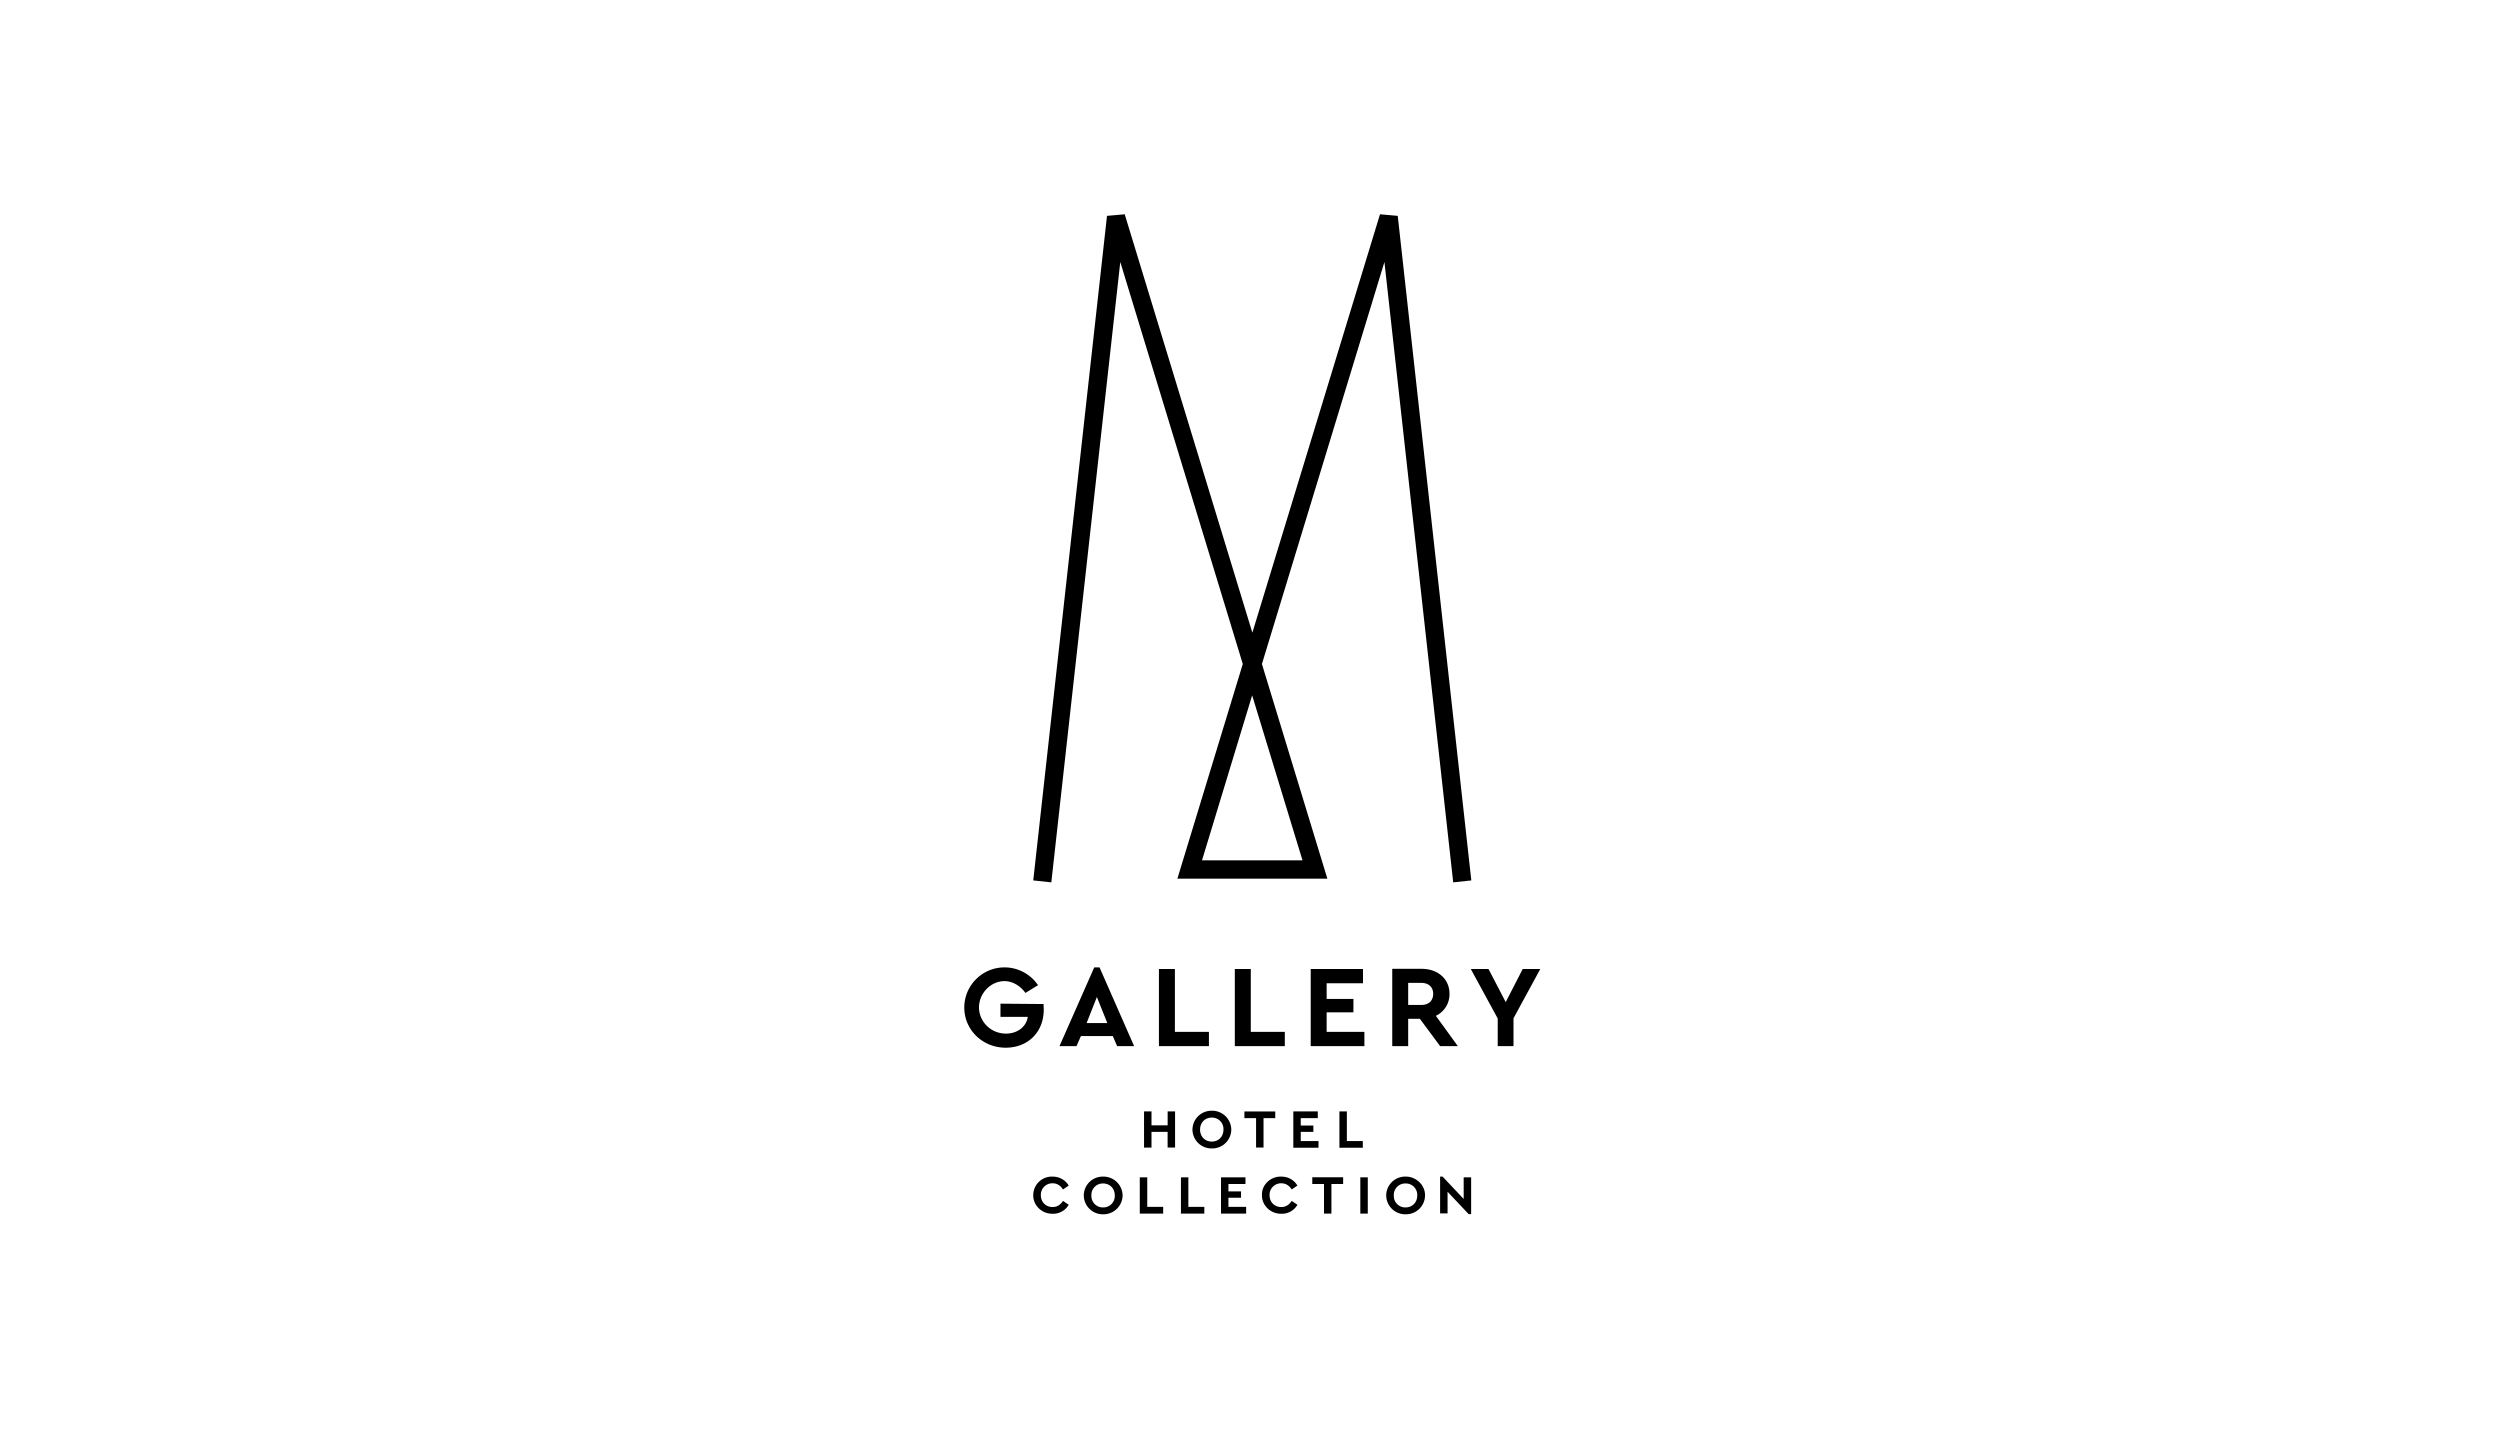 <svg xmlns="http://www.w3.org/2000/svg" viewBox="0 0 70 40">
  <path d="M32.033 31.12h.209v.39h.452v-.39h.208v1.011h-.209v-.439h-.451v.44h-.209V31.12Zm1.897-.02a.537.537 0 0 1 .546.528.533.533 0 0 1-.547.528.532.532 0 0 1-.54-.528.532.532 0 0 1 .54-.527Zm0 .193c-.19 0-.328.138-.328.335 0 .198.139.336.328.336.188 0 .327-.138.327-.336a.32.32 0 0 0-.328-.335Zm1.24.015h-.327v-.187h.864v.187h-.328v.823h-.209v-.823Zm1.043-.188h.685v.188h-.477v.207h.353v.177h-.353v.257h.497v.187h-.705v-1.015Zm1.291 0h.208v.829h.447v.187h-.655v-1.015Zm-8.032 1.825c.194 0 .357.093.452.251l-.16.109c-.074-.114-.168-.173-.292-.173a.322.322 0 0 0-.328.335c0 .193.14.33.328.33.124 0 .218-.058.293-.172l.159.109a.502.502 0 0 1-.452.251c-.298.005-.551-.236-.541-.527a.52.52 0 0 1 .541-.513Zm1.415 0a.536.536 0 0 1 .546.527.536.536 0 0 1-.546.528.532.532 0 0 1-.541-.528.53.53 0 0 1 .54-.527Zm0 .192a.32.32 0 0 0-.328.335.32.32 0 0 0 .328.336.32.32 0 0 0 .327-.336c0-.197-.139-.335-.327-.335Zm1.027-.172h.209v.828h.446v.187h-.655v-1.015Zm1.152 0h.208v.828h.447v.187h-.655v-1.015Zm1.122 0h.685v.187h-.477v.207h.353v.177h-.353v.257h.496v.187h-.704v-1.015Zm1.687-.02c.194 0 .358.093.452.251l-.159.109c-.074-.114-.169-.173-.293-.173a.322.322 0 0 0-.327.335c0 .193.139.33.327.33.124 0 .219-.058.293-.172l.16.109a.502.502 0 0 1-.453.251c-.297.005-.55-.236-.54-.527-.01-.282.242-.523.54-.513Zm1.197.207h-.328v-.188h.864v.188h-.328v.828h-.208v-.828Zm1.018-.187h.208v1.015h-.209v-1.015Zm1.265-.02c.293-.005.551.236.546.527a.533.533 0 0 1-.546.528.532.532 0 0 1-.541-.528.53.53 0 0 1 .541-.527Zm0 .192a.32.32 0 0 0-.328.335.32.32 0 0 0 .328.336c.189 0 .328-.138.328-.336a.32.32 0 0 0-.328-.335Zm1.837-.172v1.03h-.07l-.59-.626v.606h-.209v-1.03h.07l.59.626v-.606h.209Zm-10.479-5.049-.288.73h.58l-.292-.73Zm.447 1.094h-.894l-.124.281h-.476l.973-2.204h.148l.968 2.204h-.476l-.12-.28Zm1.29-1.878h.447v1.76h.953v.4h-1.4v-2.16Zm2.125 0h.447v1.76h.953v.4h-1.4v-2.16Zm2.125 0h1.464v.4h-1.018v.438h.75v.375h-.75v.547h1.057v.4H36.7v-2.16Zm2.73 1.006h.372c.208 0 .327-.124.327-.311s-.129-.306-.327-.306h-.373v.617Zm.893 1.153-.566-.764h-.328v.764h-.446v-2.164h.819c.456 0 .784.28.784.7a.667.667 0 0 1-.382.616l.615.848h-.496Zm2.055-.779v.78h-.442v-.775l-.754-1.385h.496l.482.927.476-.927h.492l-.75 1.38Zm-13.159-.399c.005.108.01.178 0 .276-.05.552-.462.947-1.067.947-.646-.005-1.152-.503-1.152-1.124 0-.622.506-1.125 1.127-1.125.387 0 .734.198.938.498l-.353.217c-.128-.182-.347-.33-.585-.33-.392 0-.715.345-.715.735s.323.734.755.734c.337 0 .575-.207.61-.468h-.764v-.37l1.206.01Zm9.918-22.069L38.64 6l-3.574 11.715L31.492 6l-.496.044-2.065 18.608.506.054 1.931-17.37 3.43 11.256-1.831 6.01h4.199l-1.832-6.01 3.43-11.256 1.926 17.37.507-.054-2.06-18.608ZM36.47 24.09h-2.814l1.404-4.62 1.41 4.62Z"/>
</svg>
